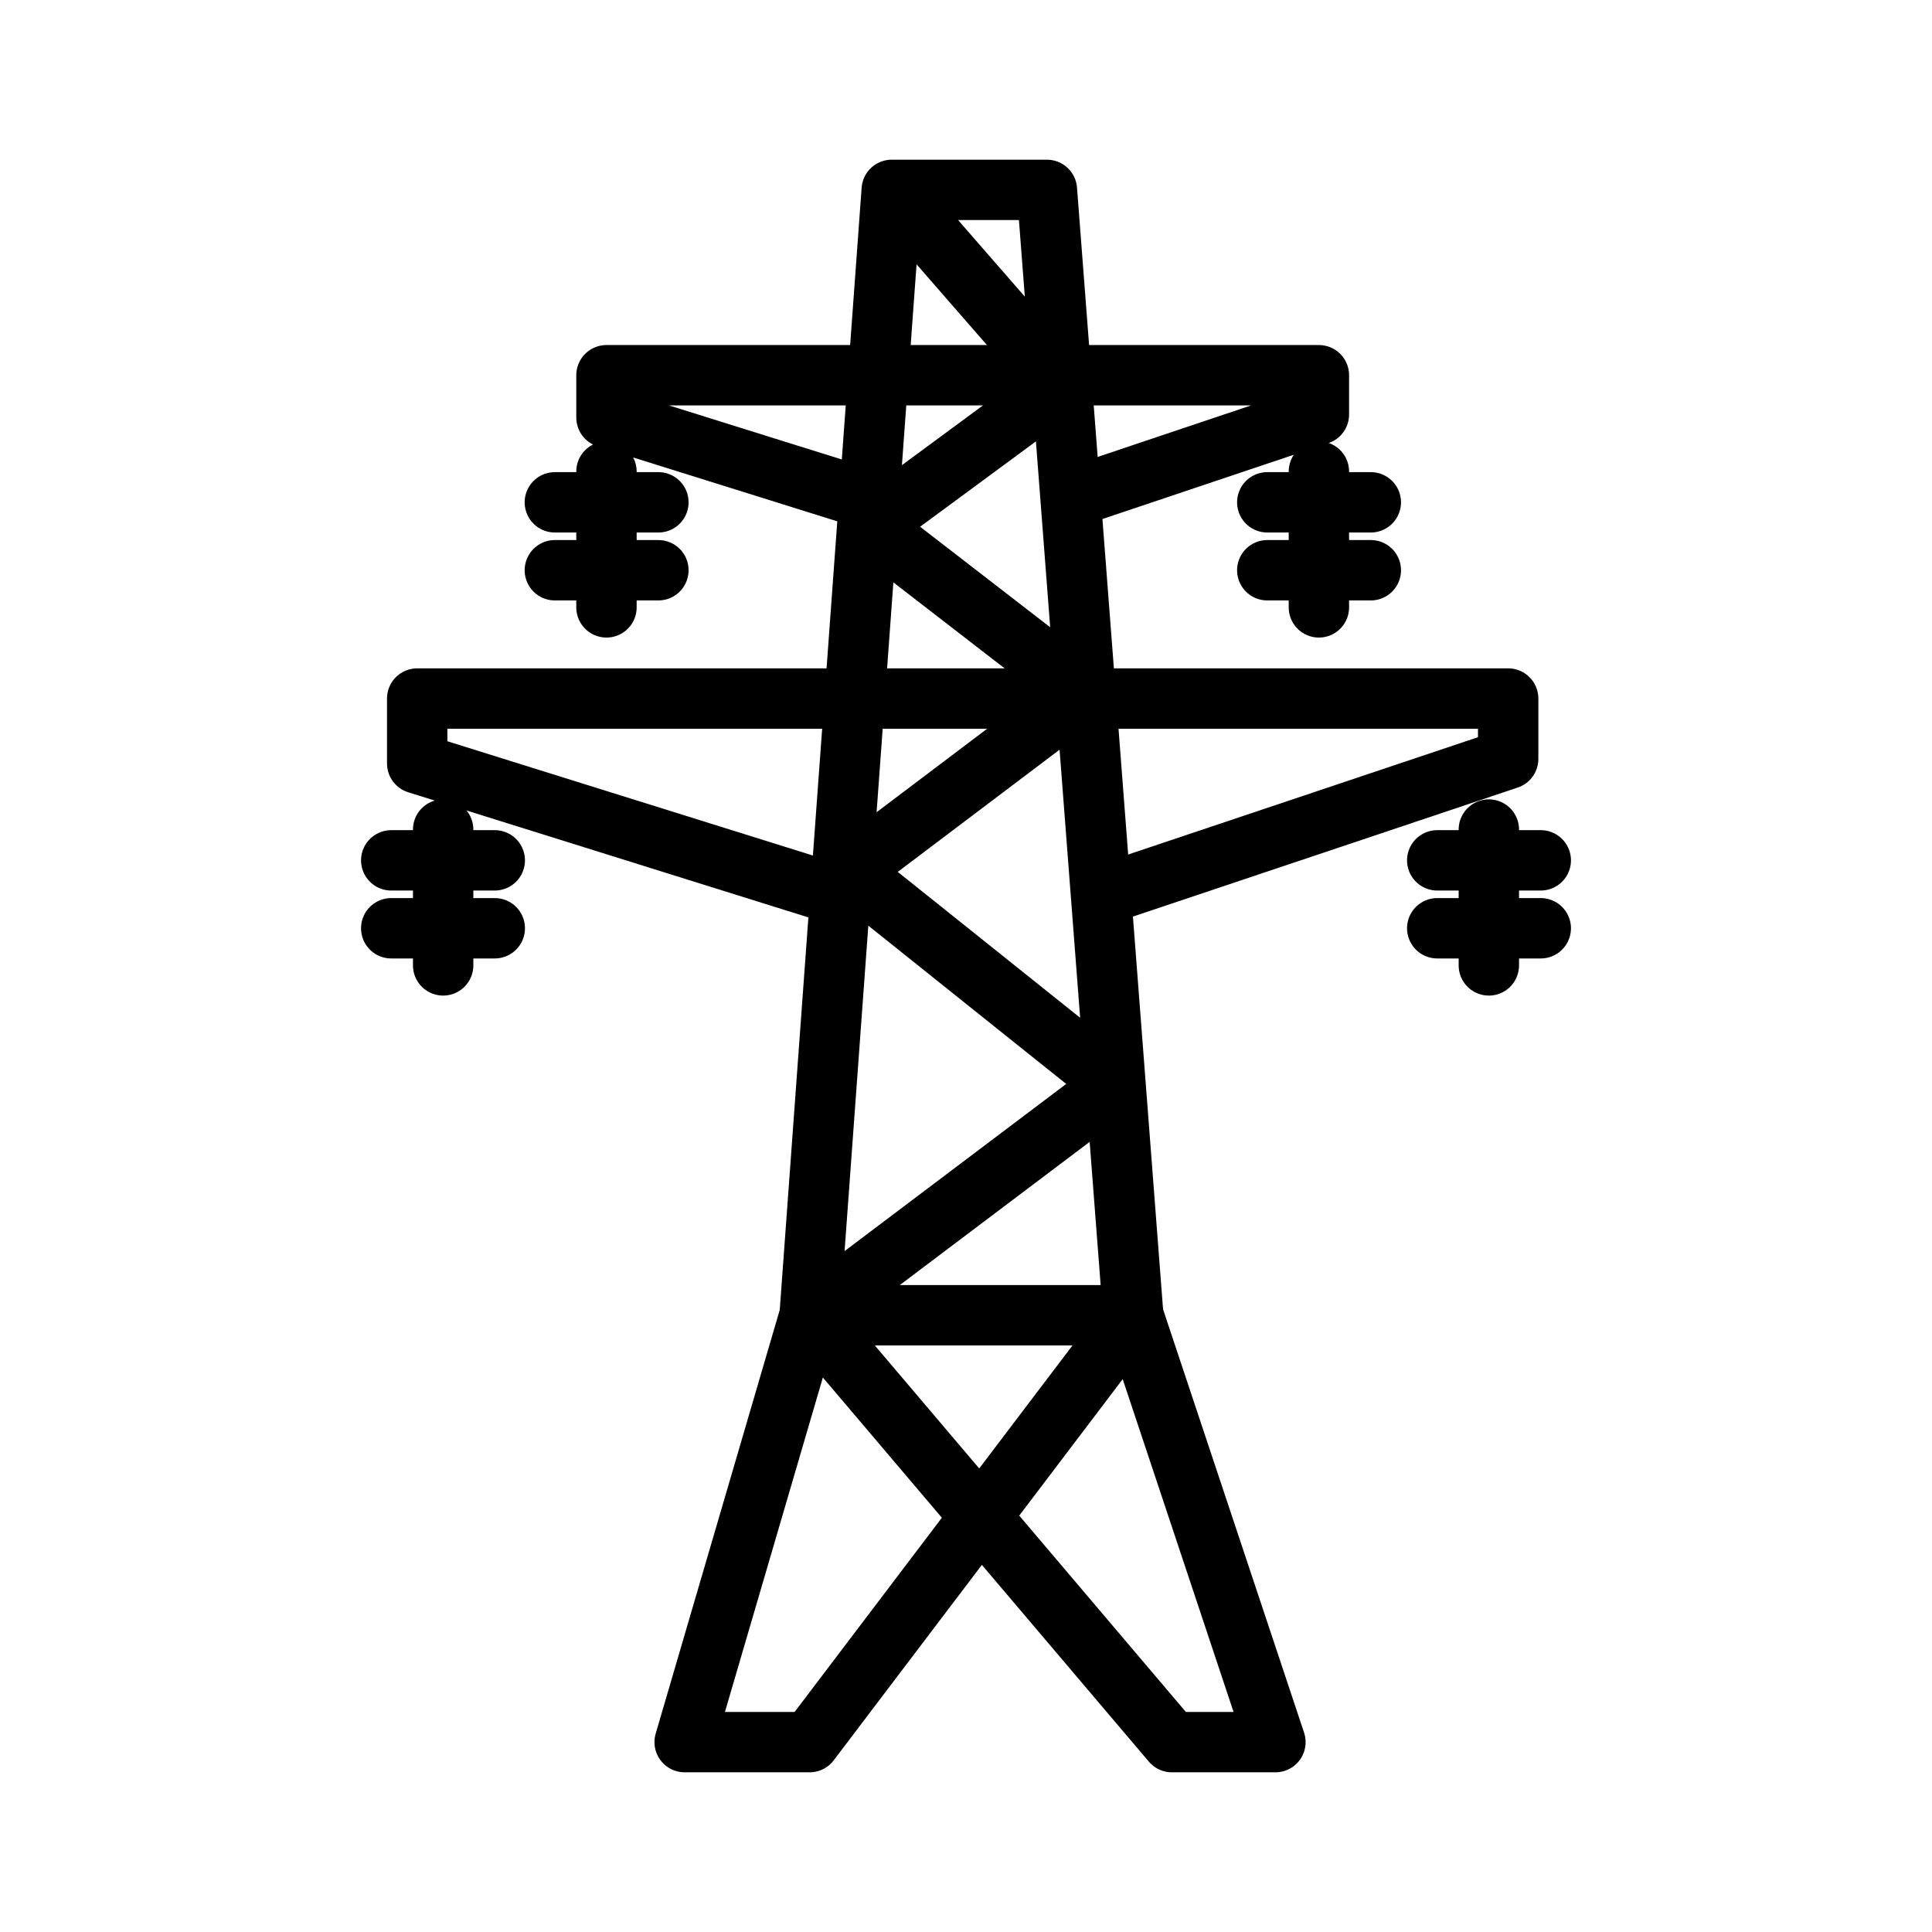 <?xml version="1.0" encoding="UTF-8"?> <svg xmlns="http://www.w3.org/2000/svg" id="_Промышленный_электромонтаж" data-name="Промышленный электромонтаж" viewBox="0 0 64 64"><defs><style> .cls-1 { fill: none; stroke: #000; stroke-linecap: round; stroke-linejoin: round; stroke-width: 2px; } </style></defs><g id="_Монтаж_воздушных_линий_электропередач" data-name="Монтаж воздушных линий электропередач"><g id="_Промышленный_электромонтаж-2" data-name="Промышленный электромонтаж"><polygon class="cls-1" points="22.68 57.71 26.82 57.71 37.54 43.57 42.25 57.71 38.82 57.71 26.82 43.57 22.68 57.71"></polygon><polyline class="cls-1" points="26.82 43.57 37.54 43.57 34.68 6.29 29.54 6.29 35.17 12.75 28.82 17.43 35.95 22.94 28.11 28.86 36.95 35.93 26.82 43.57 29.54 6.29"></polyline><polyline class="cls-1" points="28.02 29.73 13.82 25.29 13.82 23.14 49.96 23.14 49.96 25.14 36.75 29.57"></polyline><polyline class="cls-1" points="28.85 16.57 20.09 13.83 20.09 12.43 43.69 12.43 43.69 13.73 35.89 16.35"></polyline><g><line class="cls-1" x1="14.68" y1="27.48" x2="14.68" y2="31.98"></line><line class="cls-1" x1="12.96" y1="28.5" x2="16.39" y2="28.5"></line><line class="cls-1" x1="12.96" y1="30.75" x2="16.39" y2="30.75"></line></g><g><line class="cls-1" x1="49.32" y1="27.48" x2="49.32" y2="31.98"></line><line class="cls-1" x1="47.61" y1="28.5" x2="51.04" y2="28.5"></line><line class="cls-1" x1="47.61" y1="30.75" x2="51.04" y2="30.75"></line></g><g><line class="cls-1" x1="20.09" y1="15.62" x2="20.09" y2="20.12"></line><line class="cls-1" x1="18.38" y1="16.64" x2="21.81" y2="16.64"></line><line class="cls-1" x1="18.38" y1="18.89" x2="21.81" y2="18.89"></line></g><g><line class="cls-1" x1="43.69" y1="15.62" x2="43.69" y2="20.12"></line><line class="cls-1" x1="41.98" y1="16.64" x2="45.41" y2="16.64"></line><line class="cls-1" x1="41.98" y1="18.89" x2="45.41" y2="18.89"></line></g></g></g></svg> 